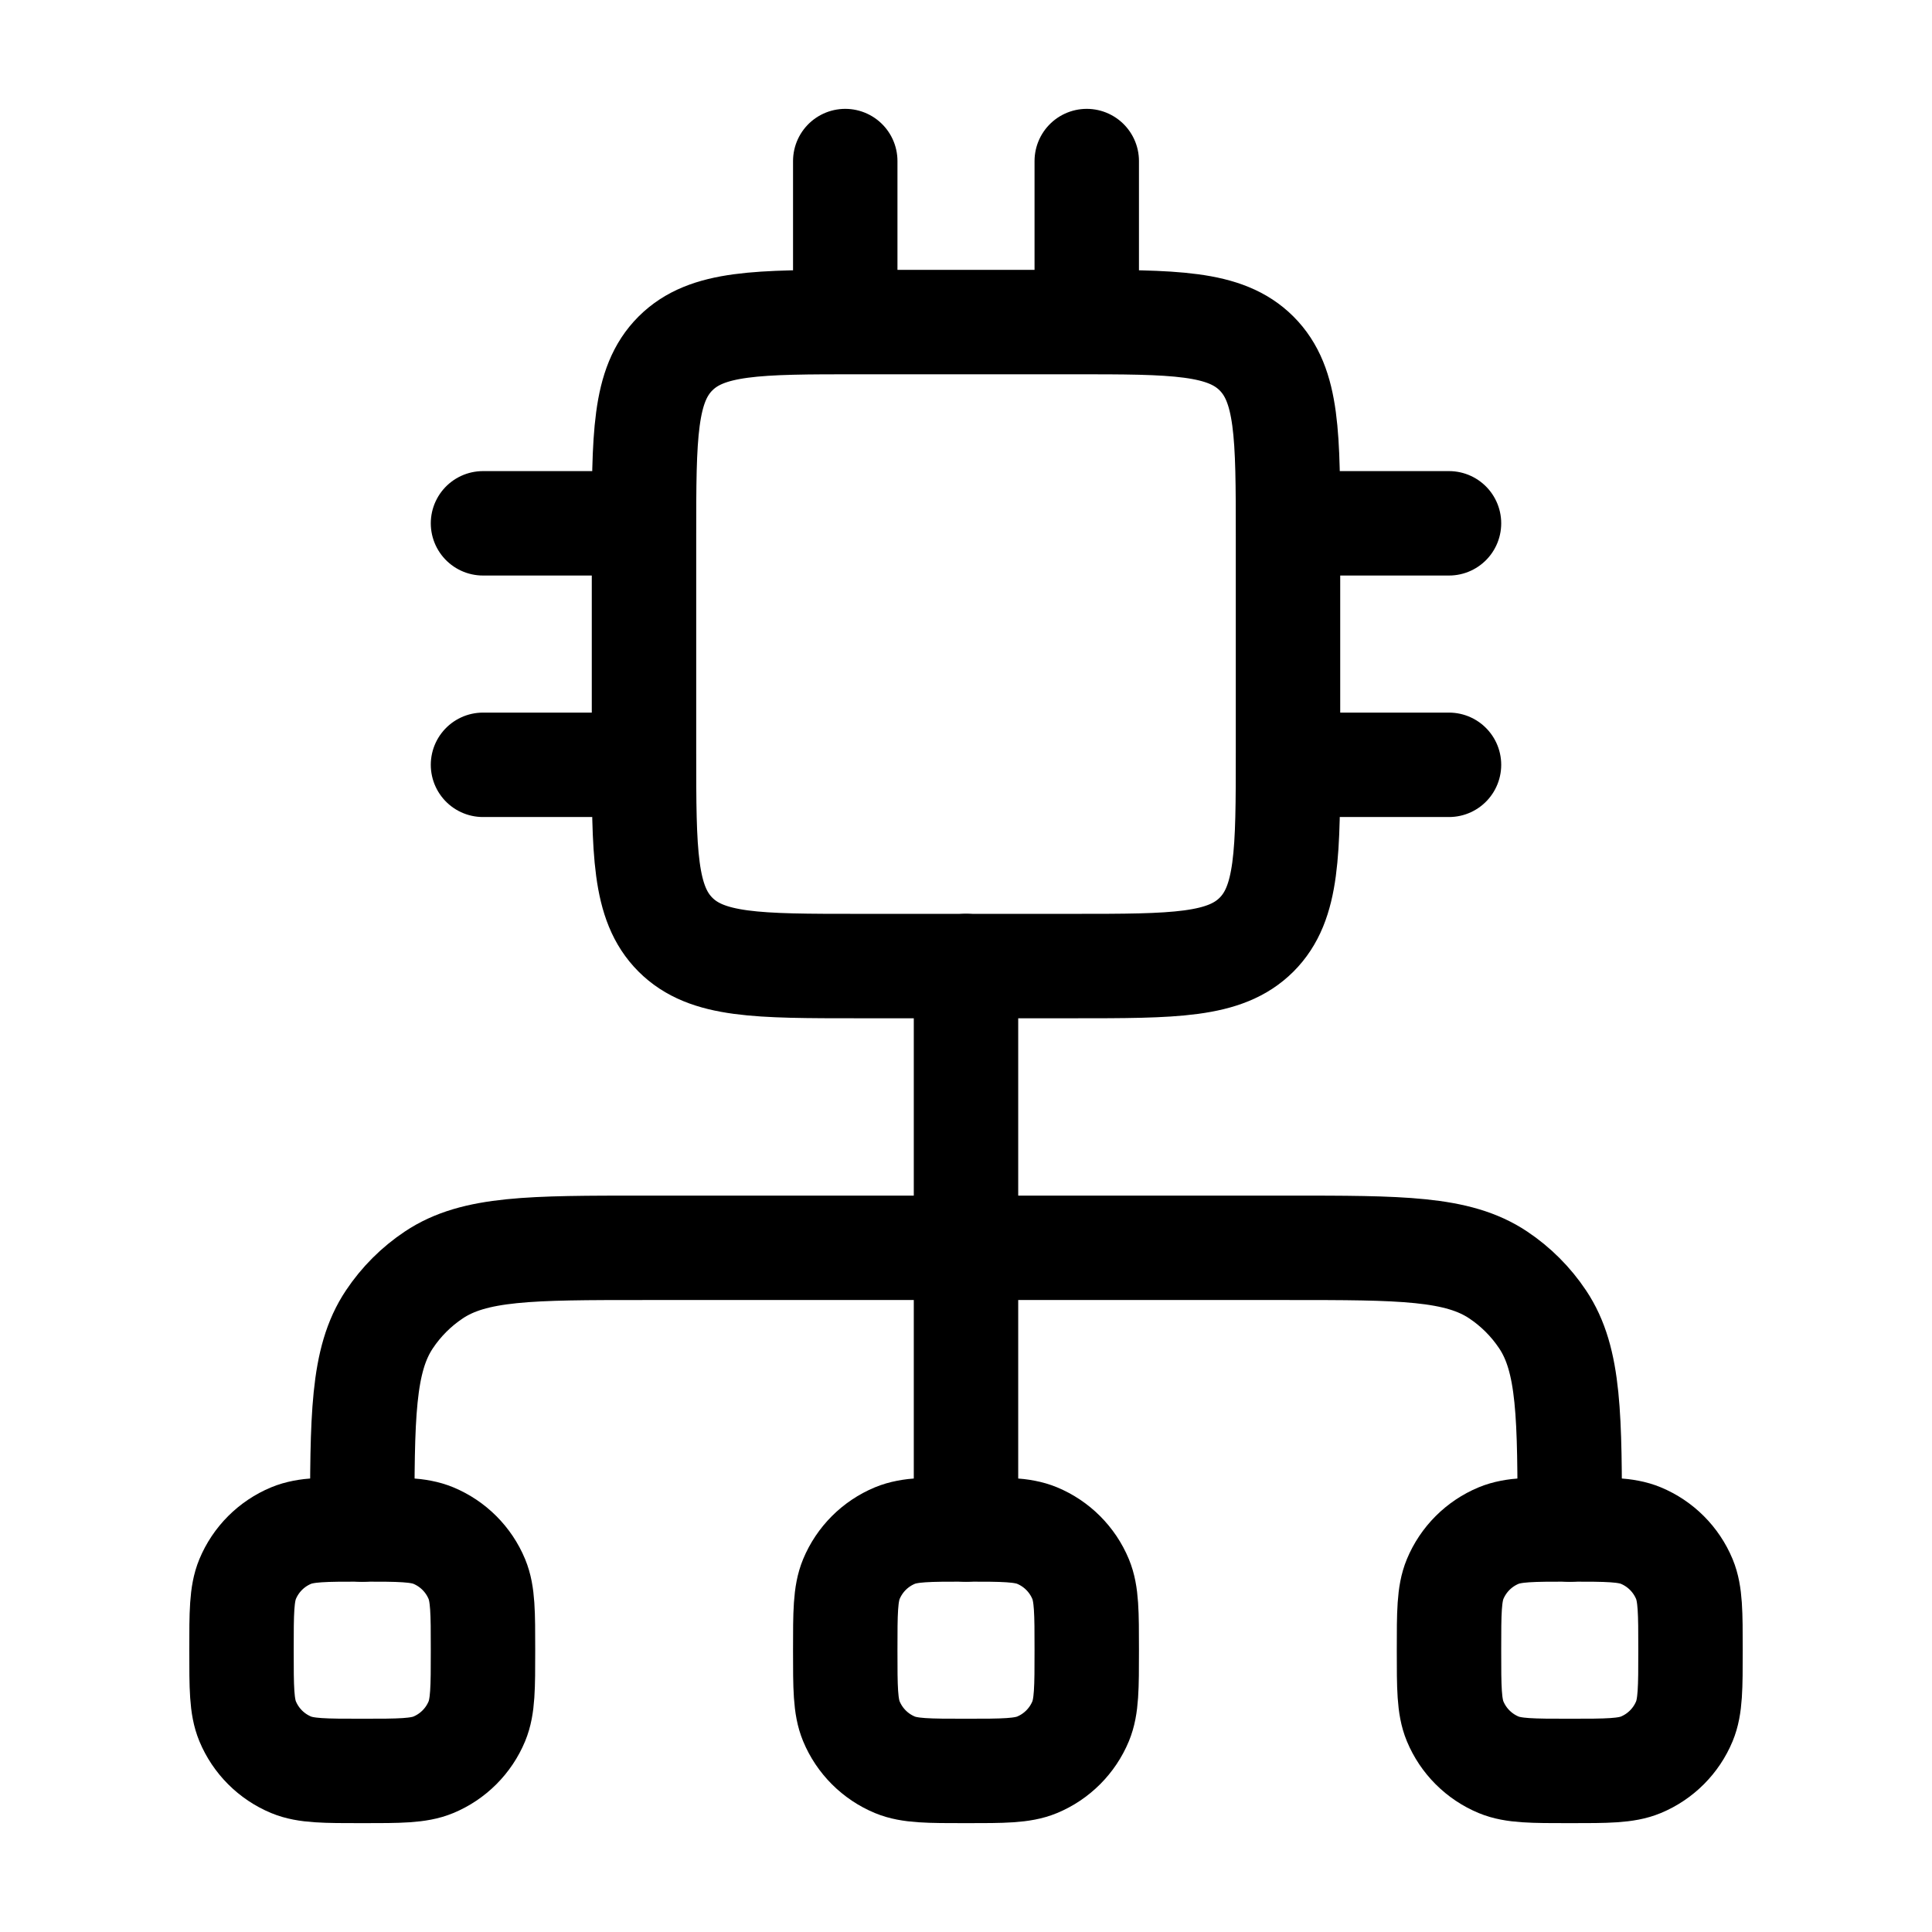 <svg width="60" height="60" viewBox="0 0 60 60" fill="none" xmlns="http://www.w3.org/2000/svg">
<path d="M26.25 5.002V10.002M33.75 5.002V10.002M20 16.252H15M20 23.752H15M45 16.252H40M45 23.752H40M33.333 10.002H26.667C23.524 10.002 21.953 10.002 20.976 10.978C20 11.955 20 13.526 20 16.669V23.335C20 26.478 20 28.049 20.976 29.026C21.953 30.002 23.524 30.002 26.667 30.002H33.333C36.476 30.002 38.047 30.002 39.024 29.026C40 28.049 40 26.478 40 23.335V16.669C40 13.526 40 11.955 39.024 10.978C38.047 10.002 36.476 10.002 33.333 10.002Z" stroke="black" stroke-width="3.243" stroke-linecap="round" stroke-linejoin="round"/>
<path d="M9.043 54.808C9.503 54.998 10.085 54.998 11.25 54.998C12.415 54.998 12.997 54.998 13.457 54.808C14.069 54.554 14.556 54.067 14.81 53.455C15 52.995 15 52.413 15 51.248C15 50.083 15 49.501 14.81 49.041C14.556 48.429 14.069 47.942 13.457 47.688C12.997 47.498 12.415 47.498 11.25 47.498C10.085 47.498 9.503 47.498 9.043 47.688C8.431 47.942 7.944 48.429 7.69 49.041C7.5 49.501 7.5 50.083 7.5 51.248C7.5 52.413 7.5 52.995 7.69 53.455C7.944 54.067 8.431 54.554 9.043 54.808Z" stroke="black" stroke-width="3.243" stroke-linejoin="round"/>
<path d="M27.793 54.808C28.253 54.998 28.835 54.998 30 54.998C31.165 54.998 31.747 54.998 32.207 54.808C32.819 54.554 33.306 54.067 33.56 53.455C33.75 52.995 33.75 52.413 33.75 51.248C33.75 50.083 33.75 49.501 33.56 49.041C33.306 48.429 32.819 47.942 32.207 47.688C31.747 47.498 31.165 47.498 30 47.498C28.835 47.498 28.253 47.498 27.793 47.688C27.181 47.942 26.694 48.429 26.44 49.041C26.25 49.501 26.25 50.083 26.25 51.248C26.25 52.413 26.25 52.995 26.44 53.455C26.694 54.067 27.181 54.554 27.793 54.808Z" stroke="black" stroke-width="3.243" stroke-linejoin="round"/>
<path d="M30 47.5V30" stroke="black" stroke-width="3.243" stroke-linecap="round" stroke-linejoin="round"/>
<path d="M11.25 47.502C11.25 43.991 11.25 42.235 12.093 40.974C12.457 40.428 12.926 39.959 13.472 39.595C14.733 38.752 16.489 38.752 20 38.752H40C43.511 38.752 45.267 38.752 46.528 39.595C47.074 39.959 47.542 40.428 47.907 40.974C48.75 42.235 48.75 43.991 48.75 47.502" stroke="black" stroke-width="3.243" stroke-linecap="round" stroke-linejoin="round"/>
<path d="M46.543 54.808C47.003 54.998 47.585 54.998 48.75 54.998C49.915 54.998 50.497 54.998 50.957 54.808C51.569 54.554 52.056 54.067 52.31 53.455C52.5 52.995 52.5 52.413 52.5 51.248C52.5 50.083 52.5 49.501 52.31 49.041C52.056 48.429 51.569 47.942 50.957 47.688C50.497 47.498 49.915 47.498 48.75 47.498C47.585 47.498 47.003 47.498 46.543 47.688C45.931 47.942 45.444 48.429 45.19 49.041C45 49.501 45 50.083 45 51.248C45 52.413 45 52.995 45.19 53.455C45.444 54.067 45.931 54.554 46.543 54.808Z" stroke="black" stroke-width="3.243" stroke-linejoin="round"/>
</svg>
